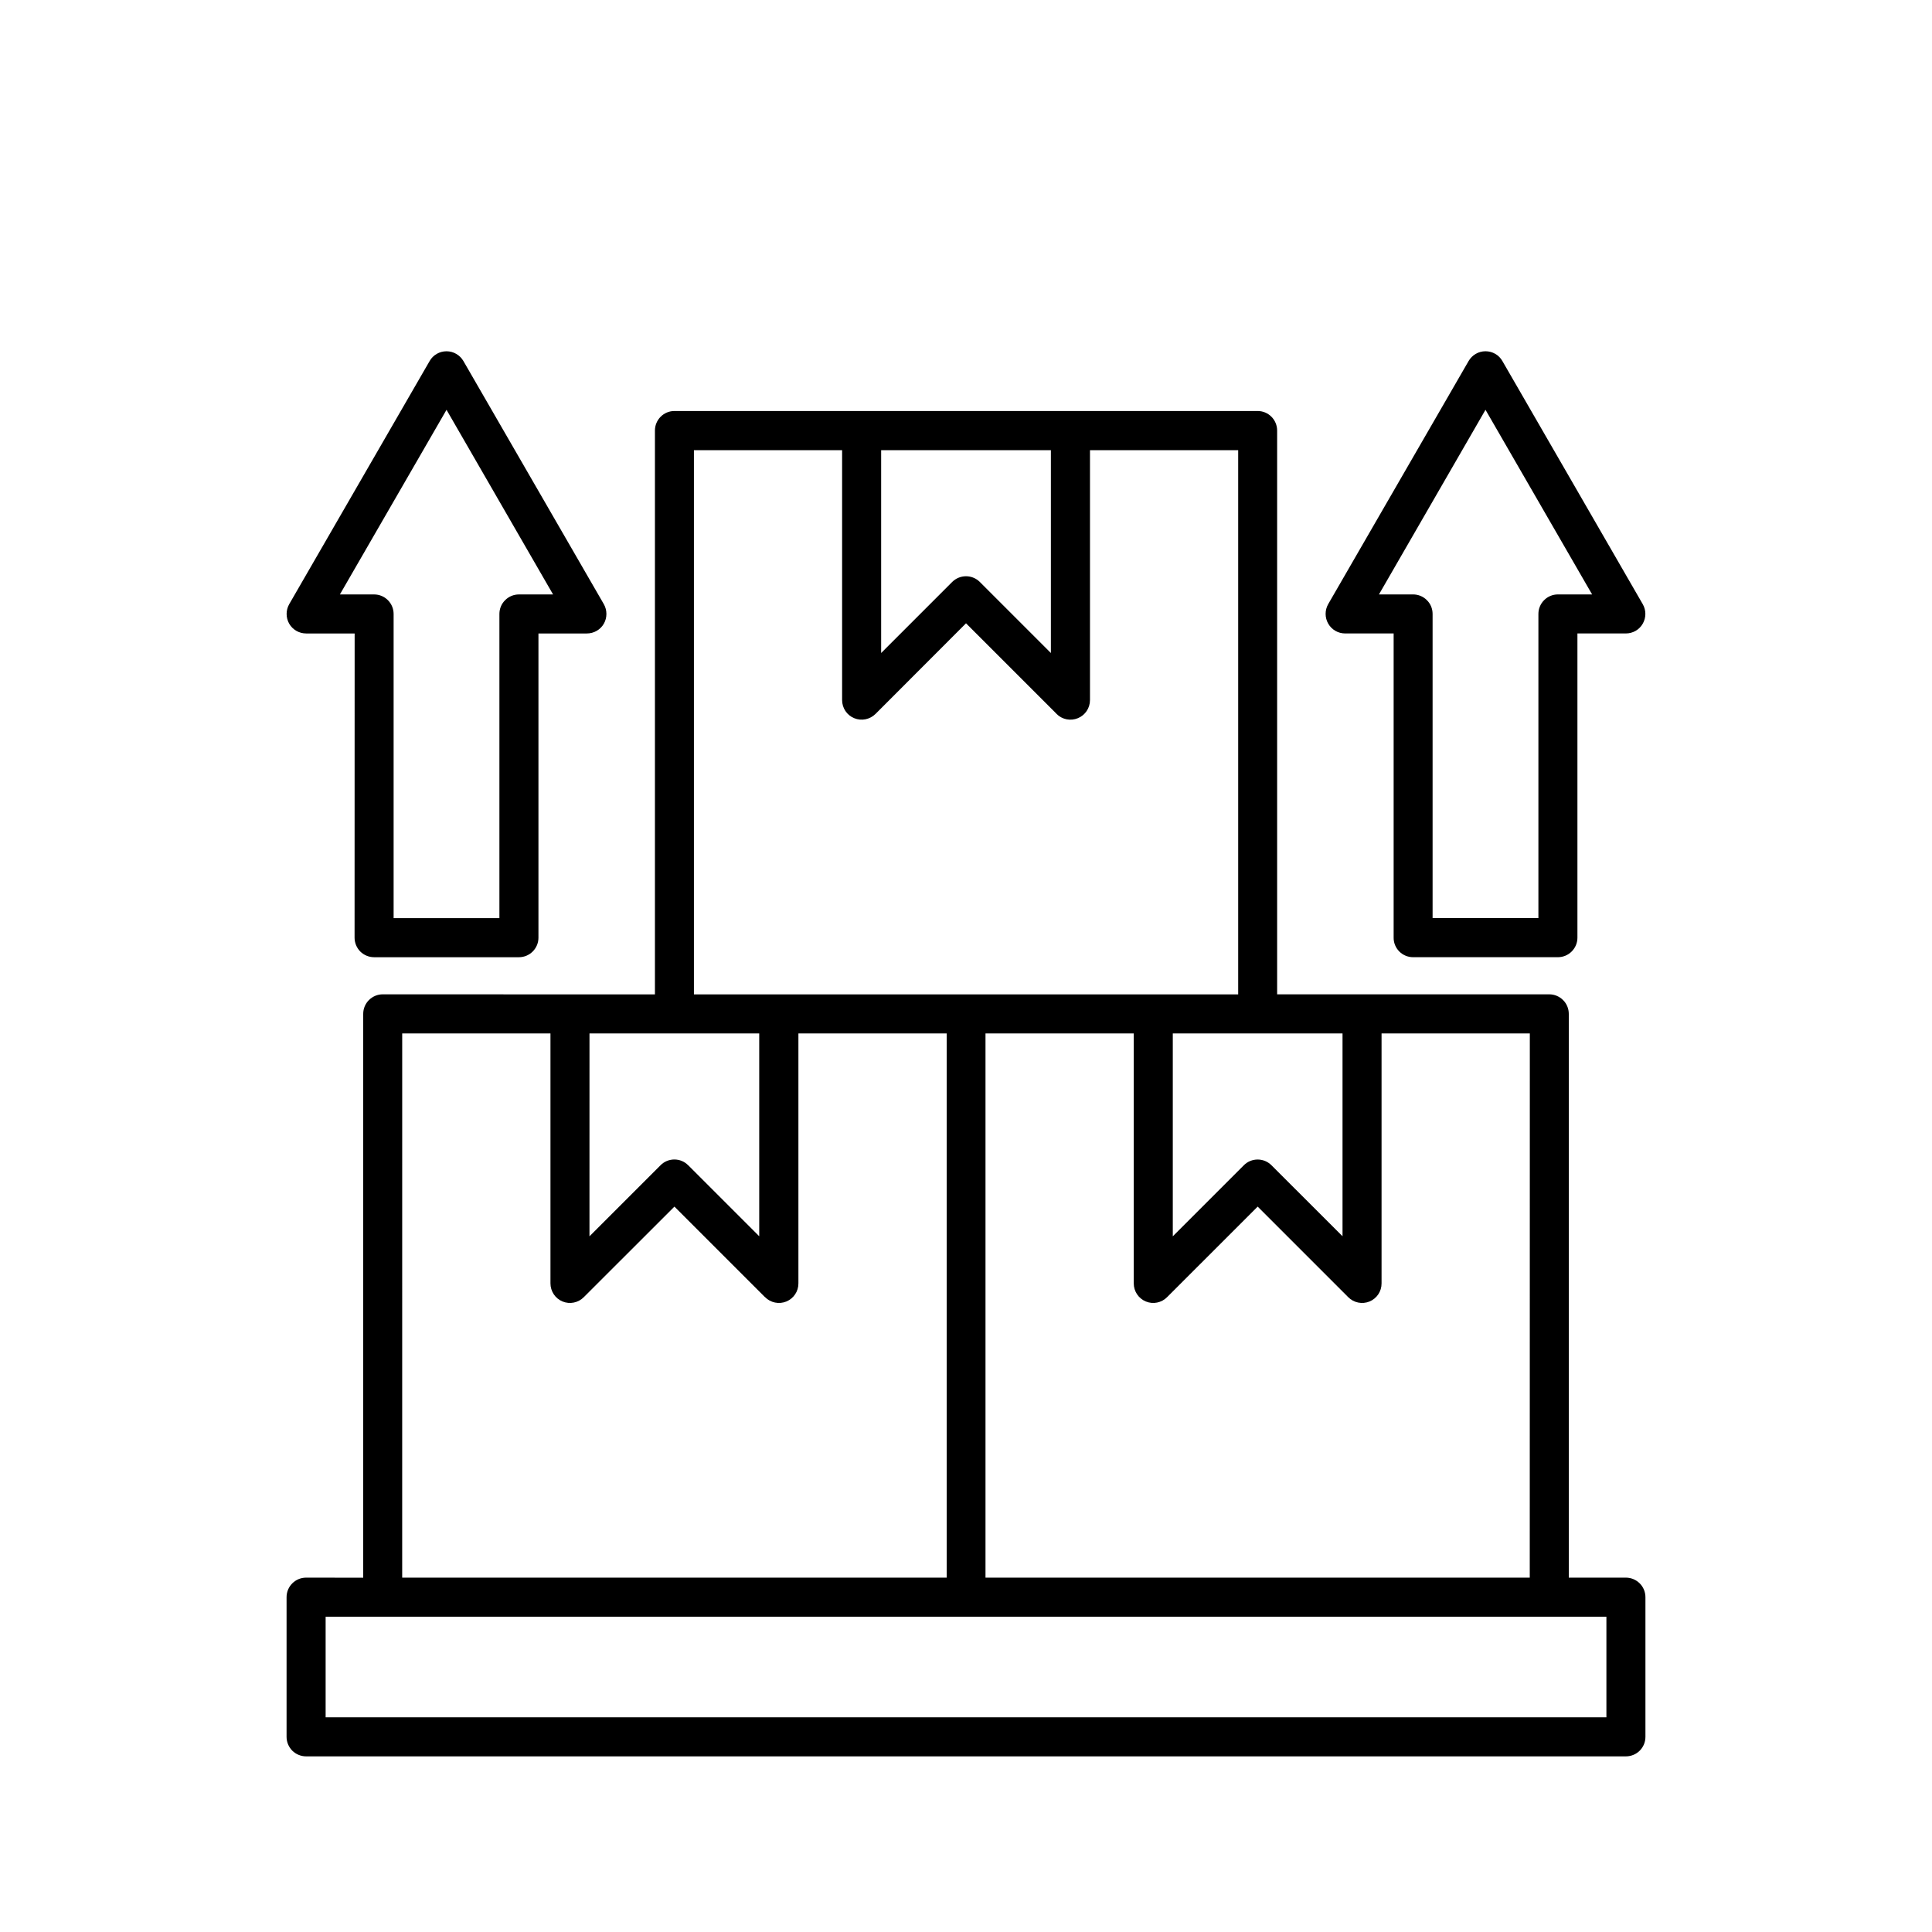 <svg width="110" height="110" viewBox="0 0 110 110" fill="none" xmlns="http://www.w3.org/2000/svg">
<g clip-path="url(#clip0_2053_591)">
<path d="M76.586 36.066H79.348V53.386C79.344 53.679 79.461 53.964 79.672 54.175C79.879 54.382 80.16 54.499 80.457 54.499H88.699C88.996 54.499 89.277 54.382 89.484 54.175C89.695 53.964 89.812 53.683 89.812 53.39V36.066H92.574H92.57C92.969 36.066 93.336 35.855 93.531 35.511C93.73 35.167 93.73 34.742 93.531 34.398L85.539 20.554C85.344 20.21 84.977 19.999 84.578 19.999C84.183 19.999 83.816 20.21 83.617 20.554L75.621 34.398C75.426 34.742 75.426 35.167 75.625 35.511C75.824 35.855 76.187 36.066 76.586 36.066ZM84.578 23.332L90.648 33.844H88.699C88.406 33.844 88.121 33.961 87.914 34.172C87.707 34.379 87.59 34.66 87.59 34.957V52.273H81.566V34.957C81.566 34.66 81.453 34.379 81.242 34.172C81.035 33.961 80.75 33.844 80.457 33.844H78.512L84.578 23.332ZM92.57 89.824H89.32V57.722V57.726C89.32 57.429 89.203 57.148 88.996 56.941C88.785 56.73 88.504 56.613 88.211 56.613H72.715V24.511V24.515C72.715 23.901 72.219 23.401 71.606 23.401H38.398C37.785 23.401 37.289 23.901 37.289 24.515V56.617L21.789 56.613C21.496 56.613 21.215 56.73 21.004 56.941C20.797 57.148 20.68 57.429 20.68 57.726V89.828L17.43 89.824C16.812 89.824 16.316 90.324 16.316 90.937V98.89C16.316 99.183 16.434 99.465 16.641 99.676C16.852 99.883 17.133 100 17.43 100H92.571C93.188 100 93.684 99.504 93.684 98.89V90.937C93.684 90.64 93.567 90.359 93.36 90.152C93.149 89.941 92.867 89.824 92.57 89.824ZM87.098 89.824H56.11V58.84H64.551V73.07C64.551 73.519 64.82 73.929 65.239 74.101C65.653 74.273 66.133 74.175 66.449 73.855L71.606 68.699L76.762 73.855C77.078 74.175 77.559 74.273 77.977 74.101C78.391 73.929 78.664 73.523 78.66 73.07V58.84H87.102L87.098 89.824ZM33.563 58.84H43.227V70.387L39.18 66.34V66.344C38.973 66.133 38.691 66.016 38.395 66.016C38.102 66.016 37.816 66.133 37.609 66.344L33.562 70.391L33.563 58.84ZM66.774 58.84H76.438V70.387L72.391 66.344C71.957 65.91 71.254 65.91 70.82 66.344L66.774 70.391V58.84ZM50.169 25.633H59.833V37.18L55.786 33.133C55.579 32.926 55.294 32.809 55.001 32.809C54.708 32.809 54.422 32.926 54.215 33.133L50.169 37.18L50.169 25.633ZM39.509 25.633H47.946V39.863V39.859C47.946 40.312 48.216 40.718 48.634 40.89C49.051 41.062 49.528 40.965 49.848 40.648L55.001 35.488L60.157 40.644V40.648C60.473 40.968 60.954 41.062 61.372 40.89C61.79 40.718 62.059 40.312 62.059 39.859V25.632H70.497V56.616H39.509L39.509 25.633ZM22.9 58.84H31.341V73.07C31.341 73.519 31.61 73.929 32.029 74.101C32.443 74.273 32.923 74.175 33.239 73.855L38.4 68.699L43.556 73.855H43.56C43.876 74.175 44.357 74.273 44.775 74.101C45.188 73.929 45.462 73.523 45.458 73.07V58.84H53.9V89.824H22.899L22.9 58.84ZM91.462 97.778H18.54V92.051H91.462V97.778ZM17.431 36.067H20.192L20.188 53.387C20.188 53.68 20.306 53.965 20.513 54.176C20.724 54.383 21.005 54.5 21.302 54.5H29.544C29.841 54.5 30.122 54.383 30.329 54.176C30.54 53.965 30.657 53.684 30.657 53.391V36.067H33.419H33.415C33.813 36.067 34.181 35.856 34.38 35.512C34.575 35.169 34.575 34.743 34.38 34.399L26.384 20.555C26.184 20.211 25.817 20 25.423 20C25.024 20 24.657 20.211 24.462 20.555L16.466 34.399C16.27 34.743 16.27 35.169 16.466 35.512C16.665 35.856 17.032 36.067 17.431 36.067ZM25.423 23.333L31.489 33.845H29.544C29.251 33.845 28.966 33.962 28.759 34.173C28.548 34.38 28.434 34.661 28.434 34.958V52.274H22.411V34.958C22.411 34.661 22.294 34.38 22.087 34.173C21.88 33.962 21.595 33.845 21.302 33.845H19.352L25.423 23.333Z" fill="black"/>
</g>
<defs>
<clipPath id="clip0_2053_591">
<rect width="110" height="110" fill="white"/>
</clipPath>
</defs>
</svg>
